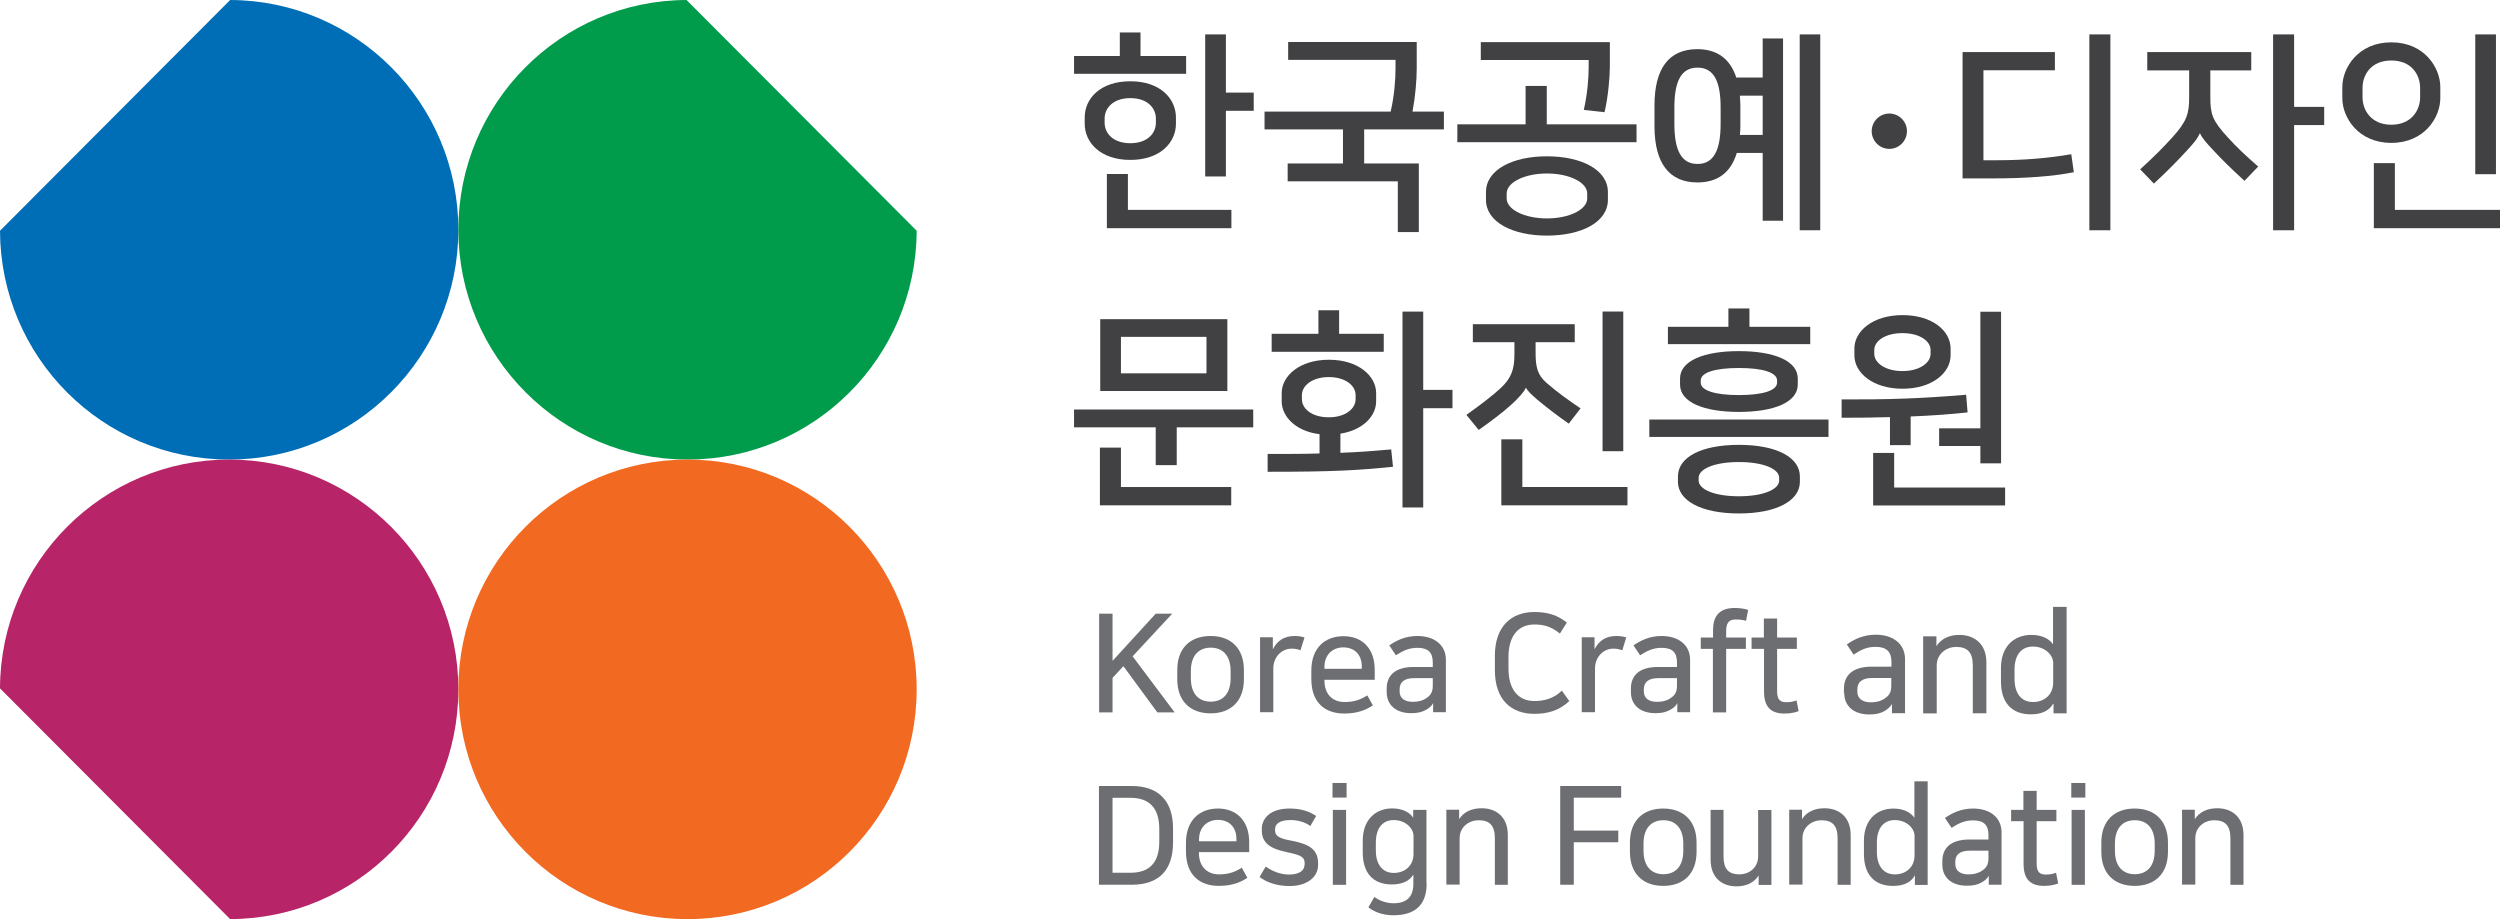 <svg width="136" height="50" viewBox="0 0 136 50" fill="none" xmlns="http://www.w3.org/2000/svg">
<g clip-path="url(#clip0_4362_80228)">
<path d="M12.52 0C19.382 0.026 24.934 5.61 24.934 12.5C24.934 19.39 19.356 25 12.467 25C5.578 25 0.026 19.434 0 12.553L12.52 0Z" fill="#006EB6"/>
<path d="M0 37.447C0.026 30.566 5.596 25 12.467 25C19.338 25 24.934 30.593 24.934 37.5C24.934 44.407 19.382 49.974 12.52 50L0 37.447Z" fill="#B72468"/>
<path d="M37.348 0C30.485 0.026 24.934 5.61 24.934 12.5C24.934 19.39 30.52 25 37.4 25C44.281 25 49.841 19.434 49.867 12.553L37.348 0Z" fill="#009C4C"/>
<path d="M49.867 37.5C49.867 44.407 44.289 50 37.4 50C30.512 50 24.934 44.407 24.934 37.5C24.934 30.593 30.512 25 37.4 25C44.289 25 49.867 30.593 49.867 37.5Z" fill="#F26921"/>
<path d="M65.633 18.325H60.979V20.31H65.633V18.325ZM66.768 21.271H59.853V17.363H66.768V21.271ZM60.979 26.494H66.979V27.49H59.835V24.35H60.979V26.502V26.494ZM62.871 25.303V23.247H58.428V22.277H68.176V23.247H64.014V25.303H62.862H62.871Z" fill="#414042"/>
<path d="M76.296 27.606V16.95H77.423V21.21H79.015V22.207H77.423V27.606H76.296ZM73.745 21.722V21.492C73.745 20.981 73.2 20.513 72.285 20.513C71.37 20.513 70.824 20.99 70.824 21.492V21.722C70.824 22.233 71.37 22.701 72.285 22.701C73.2 22.701 73.745 22.225 73.745 21.722ZM75.285 19.137H69.179V18.158H71.722V16.879H72.848V18.158H75.276V19.137H75.285ZM75.769 25.392C73.851 25.586 72.601 25.665 68.959 25.665V24.695C70.085 24.695 71 24.695 71.783 24.668V23.619C70.481 23.46 69.724 22.657 69.724 21.828V21.387C69.724 20.452 70.692 19.57 72.293 19.57C73.895 19.57 74.862 20.452 74.862 21.387V21.828C74.862 22.639 74.141 23.398 72.918 23.592V24.633C73.939 24.598 74.757 24.527 75.681 24.448L75.778 25.383L75.769 25.392Z" fill="#414042"/>
<path d="M87.179 16.949H88.306V24.544H87.179V16.949ZM82.816 26.494H88.534V27.491H81.672V23.901H82.816V26.503V26.494ZM83 21.104C82.93 21.298 82.587 21.677 82.226 22.004C81.742 22.445 81.082 22.939 80.44 23.389L79.772 22.569C80.51 22.048 81.232 21.492 81.637 21.113C82.2 20.584 82.385 20.116 82.385 19.278V18.616H80.123V17.637H85.666V18.616H83.537V19.225C83.537 19.966 83.643 20.407 84.135 20.831C84.69 21.316 85.314 21.766 85.983 22.216L85.341 23.045C84.742 22.63 84.223 22.233 83.669 21.775C83.326 21.483 83.097 21.263 83.009 21.095H83V21.104Z" fill="#414042"/>
<path d="M92.52 20.698V20.813C92.52 21.236 93.268 21.492 94.597 21.492C95.925 21.492 96.673 21.236 96.673 20.813V20.698C96.673 20.274 95.925 20.019 94.597 20.019C93.268 20.019 92.52 20.274 92.52 20.698ZM92.406 25.991V26.141C92.406 26.617 93.251 26.997 94.597 26.997C95.943 26.997 96.787 26.617 96.787 26.141V25.991C96.787 25.515 95.943 25.135 94.597 25.135C93.251 25.135 92.406 25.515 92.406 25.991ZM91.394 20.919V20.592C91.394 19.622 92.696 19.101 94.597 19.101C96.497 19.101 97.799 19.622 97.799 20.592V20.919C97.799 21.889 96.497 22.409 94.597 22.409C92.696 22.409 91.394 21.889 91.394 20.919ZM91.28 26.211V25.92C91.28 24.888 92.512 24.2 94.597 24.2C96.682 24.2 97.914 24.897 97.914 25.92V26.211C97.914 27.217 96.682 27.932 94.597 27.932C92.512 27.932 91.28 27.217 91.28 26.211ZM90.726 17.778H94.025V16.781H95.169V17.778H98.477V18.722H90.734V17.778H90.726ZM99.471 23.768H89.723V22.824H99.471V23.768Z" fill="#414042"/>
<path d="M107.732 25.205V24.261H105.489V23.3H107.732V16.957H108.858V25.205H107.732ZM105.023 19.259V19.03C105.023 18.58 104.468 18.122 103.492 18.122C102.515 18.122 101.961 18.58 101.961 19.03V19.259C101.961 19.709 102.515 20.186 103.492 20.186C104.468 20.186 105.023 19.709 105.023 19.259ZM103.043 26.52H109.078V27.499H101.899V24.64H103.043V26.511V26.52ZM100.879 19.33V18.959C100.879 18.016 101.873 17.142 103.5 17.142C105.128 17.142 106.113 18.007 106.113 18.959V19.33C106.113 20.274 105.119 21.147 103.5 21.147C101.882 21.147 100.879 20.283 100.879 19.33ZM102.814 24.217V22.691C102.005 22.717 101.134 22.726 100.184 22.726V21.729C102.735 21.738 104.433 21.685 106.958 21.474L107.037 22.435C106.061 22.541 105.058 22.612 103.94 22.656V24.217H102.814Z" fill="#414042"/>
<path d="M68.202 6.026H66.689V9.599H65.563V1.871H66.689V5.038H68.202V6.035V6.026ZM61.349 11.416H66.988V12.413H60.214V9.467H61.358V11.416H61.349ZM62.88 6.679V6.45C62.88 5.885 62.431 5.338 61.489 5.338C60.548 5.338 60.091 5.885 60.091 6.45V6.679C60.091 7.244 60.548 7.791 61.489 7.791C62.431 7.791 62.88 7.244 62.88 6.679ZM59.008 6.732V6.388C59.008 5.382 59.835 4.421 61.489 4.421C63.144 4.421 63.971 5.391 63.971 6.388V6.732C63.971 7.729 63.144 8.699 61.489 8.699C59.835 8.699 59.008 7.729 59.008 6.732ZM64.525 4.015H58.428V3.045H60.918V1.766H62.044V3.045H64.525V4.015Z" fill="#414042"/>
<path d="M70.049 8.892H73.058V7.04H68.791V6.07H75.653C75.847 5.214 75.917 4.385 75.917 3.688V3.256H70.076V2.285H77.07V3.732C77.07 4.376 76.991 5.258 76.841 6.07H78.548V7.04H74.211V8.892H77.184V12.624H76.041V9.863H70.049V8.892Z" fill="#414042"/>
<path d="M86.344 10.797V10.523C86.344 9.924 85.376 9.438 84.153 9.438C82.93 9.438 81.963 9.924 81.963 10.523V10.797C81.963 11.397 82.93 11.882 84.153 11.882C85.376 11.882 86.344 11.397 86.344 10.797ZM87.47 10.453V10.867C87.47 12.094 86.019 12.817 84.153 12.817C82.288 12.817 80.837 12.085 80.837 10.867V10.453C80.837 9.227 82.288 8.503 84.153 8.503C86.019 8.503 87.47 9.227 87.47 10.453ZM80.555 2.293H87.576V3.643C87.576 4.137 87.488 5.283 87.285 6.104L86.159 5.98C86.353 5.116 86.423 4.278 86.423 3.66V3.263H80.555V2.293ZM89.028 6.765V7.736H79.279V6.765H82.992V4.675H84.145V6.765H89.028Z" fill="#414042"/>
<path d="M99.022 12.527H97.904V1.871H99.022V12.527ZM94.676 6.864C94.676 7.023 94.667 7.19 94.649 7.34H95.89V5.206H94.649C94.658 5.382 94.676 5.55 94.676 5.735V6.864ZM93.602 6.732V5.85C93.602 4.42 93.233 3.679 92.344 3.679C91.456 3.679 91.086 4.42 91.086 5.85V6.732C91.086 8.161 91.456 8.919 92.344 8.919C93.233 8.919 93.602 8.161 93.602 6.732ZM94.465 4.218H95.89V2.092H96.998V12.007H95.89V8.32H94.482C94.157 9.387 93.444 9.925 92.335 9.925C90.813 9.925 90.004 8.884 90.004 6.864V5.735C90.004 3.715 90.796 2.674 92.335 2.674C93.409 2.674 94.13 3.203 94.456 4.226" fill="#414042"/>
<path d="M113.661 1.871H114.805V12.527H113.661V1.871ZM111.787 3.821H107.899V8.717H108.629C110.125 8.717 111.444 8.602 112.676 8.39L112.817 9.369C111.655 9.599 110.151 9.705 108.391 9.705H106.764V2.833H111.787V3.829V3.821Z" fill="#414042"/>
<path d="M126.436 6.802H124.8V12.527H123.656V1.871H124.8V5.814H126.436V6.811V6.802ZM119.67 7.252C119.565 7.508 119.362 7.764 118.993 8.161C118.518 8.681 117.946 9.272 117.172 9.987L116.424 9.211C117.119 8.584 117.682 8.02 118.201 7.446C118.966 6.599 119.09 6.167 119.09 5.311V3.829H116.811V2.833H122.468V3.829H120.242V5.311C120.242 6.22 120.365 6.573 121.184 7.464C121.676 8.011 122.16 8.461 122.846 9.061L122.099 9.837C121.316 9.122 120.832 8.637 120.392 8.161C120.066 7.817 119.776 7.49 119.688 7.261H119.679L119.67 7.252Z" fill="#414042"/>
<path d="M134.654 1.871H135.78V9.475H134.654V1.871ZM130.281 11.416H136V12.413H129.137V8.875H130.281V11.416ZM131.654 4.782C131.654 4.076 131.196 3.291 130.088 3.291C128.979 3.291 128.522 4.076 128.522 4.782V5.294C128.522 6 128.997 6.785 130.088 6.785C131.179 6.785 131.654 6 131.654 5.294V4.782ZM127.422 4.738C127.422 3.688 128.284 2.303 130.088 2.303C131.891 2.303 132.753 3.688 132.753 4.738V5.338C132.753 6.388 131.891 7.773 130.088 7.773C128.284 7.773 127.422 6.388 127.422 5.338V4.738Z" fill="#414042"/>
<path d="M103.738 7.137C103.738 7.667 103.307 8.099 102.779 8.099C102.251 8.099 101.82 7.667 101.82 7.137C101.82 6.608 102.251 6.176 102.779 6.176C103.307 6.176 103.738 6.608 103.738 7.137Z" fill="#414042"/>
<path d="M60.522 47.477H61.499C62.458 47.477 63.065 47.001 63.065 45.792V45.096C63.065 43.887 62.458 43.402 61.499 43.402H60.522V47.468V47.477ZM61.56 42.758C63.03 42.758 63.813 43.578 63.813 45.06V45.828C63.813 47.31 63.074 48.13 61.56 48.13H59.783V42.758H61.56Z" fill="#6D6E71"/>
<path d="M65.228 45.66V45.766H67.261V45.634C67.261 45.008 66.874 44.602 66.258 44.602C65.642 44.602 65.228 45.034 65.228 45.66ZM67.868 47.742C67.516 47.989 67.032 48.192 66.302 48.192C65.299 48.192 64.516 47.636 64.516 46.313V45.855C64.516 44.62 65.255 43.984 66.258 43.984C67.261 43.984 67.956 44.646 67.956 45.81V46.357H65.219V46.384C65.219 47.151 65.677 47.566 66.319 47.566C66.847 47.566 67.208 47.425 67.551 47.204L67.859 47.751L67.868 47.742Z" fill="#6D6E71"/>
<path d="M70.974 47.037V46.975C70.974 46.631 70.807 46.525 70.042 46.366C69.144 46.181 68.643 45.89 68.643 45.175V45.087C68.643 44.523 69.1 43.984 70.156 43.984C70.701 43.984 71.194 44.108 71.599 44.39L71.282 44.937C71.018 44.734 70.622 44.611 70.209 44.611C69.611 44.611 69.364 44.822 69.364 45.105V45.175C69.364 45.493 69.611 45.616 70.244 45.731C71.229 45.916 71.704 46.216 71.704 46.966V47.063C71.704 47.707 71.106 48.201 70.156 48.201C69.478 48.201 68.907 48.007 68.519 47.707L68.854 47.142C69.215 47.389 69.637 47.575 70.121 47.575C70.657 47.575 70.965 47.372 70.965 47.045" fill="#6D6E71"/>
<path d="M73.227 48.134H72.506V44.058H73.227V48.134ZM73.254 43.388H72.488V42.594H73.254V43.388Z" fill="#6D6E71"/>
<path d="M76.895 45.476C76.895 45.053 76.447 44.612 75.822 44.612C75.197 44.612 74.846 45.07 74.846 45.838V46.261C74.846 47.038 75.215 47.487 75.822 47.487C76.429 47.487 76.895 47.09 76.895 46.455V45.476ZM77.608 48.078C77.608 49.217 76.992 49.79 75.796 49.79C75.241 49.79 74.775 49.622 74.441 49.358L74.766 48.793C75.03 48.996 75.417 49.137 75.813 49.137C76.508 49.137 76.887 48.802 76.887 48.078V47.576C76.658 47.964 76.209 48.114 75.716 48.114C74.687 48.114 74.133 47.479 74.133 46.376V45.732C74.133 44.629 74.793 43.977 75.743 43.977C76.359 43.977 76.719 44.241 76.878 44.479V44.056H77.599V48.078H77.608Z" fill="#6D6E71"/>
<path d="M82.043 48.133H81.321V45.601C81.321 44.913 81.04 44.621 80.432 44.621C79.94 44.621 79.403 44.966 79.403 45.601V48.124H78.682V44.048H79.377V44.56C79.623 44.181 80.037 43.969 80.6 43.969C81.391 43.969 82.025 44.436 82.025 45.424V48.124L82.043 48.133Z" fill="#6D6E71"/>
<path d="M88.192 42.758V43.393H85.614V45.184H88.034V45.819H85.614V48.13H84.875V42.758H88.192Z" fill="#6D6E71"/>
<path d="M91.571 46.278V45.899C91.571 45.034 91.131 44.62 90.489 44.62C89.847 44.62 89.407 45.034 89.407 45.899V46.278C89.407 47.142 89.847 47.557 90.489 47.557C91.131 47.557 91.571 47.142 91.571 46.278ZM92.293 45.837V46.34C92.293 47.513 91.598 48.192 90.48 48.192C89.363 48.192 88.668 47.513 88.668 46.34V45.837C88.668 44.655 89.372 43.984 90.48 43.984C91.589 43.984 92.293 44.664 92.293 45.837Z" fill="#6D6E71"/>
<path d="M93.039 44.055H93.76V46.586C93.76 47.275 94.033 47.566 94.632 47.566C95.124 47.566 95.643 47.222 95.643 46.586V44.063H96.365V48.139H95.67V47.627C95.423 48.007 95.019 48.218 94.464 48.218C93.681 48.218 93.057 47.751 93.057 46.763V44.063L93.039 44.055Z" fill="#6D6E71"/>
<path d="M100.686 48.133H99.965V45.601C99.965 44.913 99.683 44.621 99.085 44.621C98.592 44.621 98.055 44.966 98.055 45.601V48.124H97.334V44.048H98.029V44.56C98.275 44.181 98.689 43.969 99.252 43.969C100.035 43.969 100.677 44.436 100.677 45.424V48.124L100.686 48.133Z" fill="#6D6E71"/>
<path d="M104.152 45.477C104.152 45.053 103.704 44.612 103.079 44.612C102.454 44.612 102.102 45.071 102.102 45.838V46.341C102.102 47.117 102.472 47.567 103.079 47.567C103.686 47.567 104.152 47.17 104.152 46.535V45.486V45.477ZM104.161 47.629C103.941 48.044 103.484 48.194 102.982 48.194C101.953 48.194 101.398 47.559 101.398 46.456V45.733C101.398 44.63 102.058 43.986 103.008 43.986C103.624 43.986 103.985 44.251 104.143 44.489V42.504H104.865V48.141H104.17V47.638H104.152L104.161 47.629Z" fill="#6D6E71"/>
<path d="M108.172 46.278H107.151C106.588 46.278 106.368 46.507 106.368 46.895V47.001C106.368 47.398 106.685 47.566 107.072 47.566C107.424 47.566 107.679 47.486 107.899 47.31C108.092 47.16 108.172 46.984 108.172 46.675V46.269V46.278ZM105.664 47.045V46.843C105.664 46.146 106.104 45.669 107.142 45.669H108.172V45.431C108.172 44.884 107.925 44.628 107.336 44.628C106.861 44.628 106.544 44.796 106.166 45.034L105.805 44.496C106.201 44.223 106.685 43.984 107.336 43.984C108.242 43.984 108.884 44.461 108.884 45.281V48.13H108.189V47.636C108.119 47.786 107.969 47.91 107.811 47.998C107.6 48.122 107.362 48.183 107.001 48.183C106.183 48.183 105.664 47.751 105.664 47.037" fill="#6D6E71"/>
<path d="M110.073 44.673H109.404V44.056H110.073V43.023H110.794V44.056H111.868V44.673H110.794V46.993C110.794 47.496 111.014 47.575 111.313 47.575C111.489 47.575 111.665 47.549 111.85 47.478L111.965 48.06C111.797 48.131 111.498 48.193 111.208 48.193C110.434 48.193 110.082 47.813 110.082 46.993V44.673H110.073Z" fill="#6D6E71"/>
<path d="M113.417 48.134H112.695V44.058H113.417V48.134ZM113.443 43.388H112.678V42.594H113.443V43.388Z" fill="#6D6E71"/>
<path d="M117.216 46.278V45.899C117.216 45.034 116.776 44.62 116.134 44.62C115.491 44.62 115.052 45.034 115.052 45.899V46.278C115.052 47.142 115.491 47.557 116.134 47.557C116.776 47.557 117.216 47.142 117.216 46.278ZM117.937 45.837V46.34C117.937 47.513 117.242 48.192 116.125 48.192C115.008 48.192 114.312 47.513 114.312 46.34V45.837C114.312 44.655 115.016 43.984 116.125 43.984C117.233 43.984 117.937 44.664 117.937 45.837Z" fill="#6D6E71"/>
<path d="M122.055 48.133H121.334V45.601C121.334 44.913 121.052 44.621 120.445 44.621C119.952 44.621 119.425 44.966 119.425 45.601V48.124H118.703V44.048H119.398V44.56C119.645 44.181 120.058 43.969 120.621 43.969C121.404 43.969 122.046 44.436 122.046 45.424V48.124L122.055 48.133Z" fill="#6D6E71"/>
<path d="M61.614 35.703L63.902 38.755H62.96L61.113 36.241L60.523 36.876V38.755H59.793V33.383H60.523V35.95L62.872 33.383H63.77L61.614 35.703Z" fill="#6D6E71"/>
<path d="M66.946 36.891V36.512C66.946 35.647 66.506 35.233 65.864 35.233C65.222 35.233 64.782 35.647 64.782 36.512V36.891C64.782 37.756 65.222 38.17 65.864 38.17C66.506 38.17 66.946 37.756 66.946 36.891ZM67.668 36.45V36.953C67.668 38.126 66.973 38.806 65.855 38.806C64.738 38.806 64.043 38.126 64.043 36.953V36.45C64.043 35.268 64.738 34.598 65.855 34.598C66.973 34.598 67.668 35.277 67.668 36.45Z" fill="#6D6E71"/>
<path d="M70.764 35.383C70.623 35.321 70.456 35.286 70.263 35.286C69.726 35.286 69.268 35.736 69.268 36.371V38.744H68.547V34.668H69.242V35.321C69.48 34.862 69.84 34.598 70.438 34.598C70.623 34.598 70.799 34.624 70.966 34.677L70.746 35.374L70.764 35.383Z" fill="#6D6E71"/>
<path d="M72.049 36.277V36.383H74.081V36.25C74.081 35.624 73.694 35.218 73.078 35.218C72.462 35.218 72.049 35.65 72.049 36.277ZM74.688 38.367C74.327 38.614 73.852 38.817 73.122 38.817C72.119 38.817 71.336 38.261 71.336 36.938V36.48C71.336 35.245 72.075 34.609 73.087 34.609C74.099 34.609 74.785 35.271 74.785 36.435V36.982H72.049V37.009C72.049 37.776 72.497 38.191 73.148 38.191C73.676 38.191 74.037 38.05 74.38 37.829L74.688 38.376V38.367Z" fill="#6D6E71"/>
<path d="M77.952 36.891H76.931C76.368 36.891 76.139 37.121 76.139 37.509V37.615C76.139 38.012 76.456 38.179 76.843 38.179C77.204 38.179 77.45 38.1 77.67 37.923C77.864 37.773 77.943 37.597 77.943 37.288V36.882L77.952 36.891ZM75.436 37.659V37.456C75.436 36.759 75.875 36.283 76.914 36.283H77.943V36.044C77.943 35.497 77.697 35.242 77.107 35.242C76.632 35.242 76.315 35.409 75.937 35.647L75.576 35.109C75.972 34.836 76.456 34.598 77.107 34.598C78.013 34.598 78.656 35.074 78.656 35.894V38.744H77.961V38.25C77.89 38.4 77.741 38.523 77.582 38.611C77.362 38.735 77.125 38.797 76.773 38.797C75.955 38.797 75.436 38.364 75.436 37.65" fill="#6D6E71"/>
<path d="M85.361 38.145C84.824 38.656 84.19 38.833 83.469 38.833C82.193 38.833 81.322 38.048 81.322 36.469V35.657C81.322 34.096 82.202 33.293 83.469 33.293C84.208 33.293 84.736 33.469 85.237 33.866L84.859 34.466C84.375 34.069 83.953 33.972 83.469 33.972C82.66 33.972 82.061 34.519 82.061 35.745V36.363C82.061 37.589 82.66 38.136 83.469 38.136C83.979 38.136 84.516 38.012 84.965 37.571L85.369 38.136L85.361 38.145Z" fill="#6D6E71"/>
<path d="M88.264 35.383C88.123 35.321 87.956 35.286 87.763 35.286C87.226 35.286 86.768 35.736 86.768 36.371V38.744H86.047V34.668H86.742V35.321C86.98 34.862 87.34 34.598 87.938 34.598C88.123 34.598 88.299 34.624 88.466 34.677L88.255 35.374L88.264 35.383Z" fill="#6D6E71"/>
<path d="M91.237 36.891H90.216C89.653 36.891 89.424 37.121 89.424 37.509V37.615C89.424 38.012 89.741 38.179 90.128 38.179C90.489 38.179 90.736 38.1 90.955 37.923C91.149 37.773 91.228 37.597 91.228 37.288V36.882L91.237 36.891ZM88.721 37.659V37.456C88.721 36.759 89.161 36.283 90.199 36.283H91.228V36.044C91.228 35.497 90.982 35.242 90.392 35.242C89.917 35.242 89.6 35.409 89.222 35.647L88.862 35.109C89.257 34.836 89.741 34.598 90.392 34.598C91.299 34.598 91.941 35.074 91.941 35.894V38.744H91.246V38.25C91.175 38.4 91.026 38.523 90.867 38.611C90.647 38.735 90.419 38.797 90.058 38.797C89.24 38.797 88.721 38.364 88.721 37.65" fill="#6D6E71"/>
<path d="M93.19 35.297H92.522V34.68H93.19V34.274C93.19 33.453 93.595 33.074 94.369 33.074C94.633 33.074 94.932 33.118 95.099 33.18L94.985 33.771C94.8 33.718 94.615 33.7 94.431 33.7C94.158 33.7 93.903 33.78 93.903 34.309V34.68H94.976V35.297H93.903V38.755H93.181V35.297H93.19Z" fill="#6D6E71"/>
<path d="M95.954 35.298H95.285V34.681H95.954V33.648H96.675V34.681H97.749V35.298H96.675V37.618C96.675 38.121 96.895 38.2 97.194 38.2C97.37 38.2 97.546 38.174 97.731 38.103L97.845 38.685C97.678 38.756 97.379 38.818 97.089 38.818C96.314 38.818 95.963 38.438 95.963 37.618V35.298H95.954Z" fill="#6D6E71"/>
<path d="M100.309 37.677V37.474C100.309 36.759 100.757 36.265 101.831 36.265H102.895V36.018C102.895 35.462 102.64 35.189 102.033 35.189C101.54 35.189 101.224 35.357 100.836 35.612L100.467 35.057C100.872 34.774 101.373 34.527 102.042 34.527C102.974 34.527 103.634 35.021 103.634 35.859V38.797H102.922V38.294C102.842 38.444 102.693 38.576 102.534 38.673C102.315 38.797 102.068 38.867 101.699 38.867C100.854 38.867 100.326 38.426 100.326 37.685L100.309 37.677ZM102.895 36.883H101.848C101.268 36.883 101.039 37.121 101.039 37.518V37.624C101.039 38.029 101.364 38.206 101.76 38.206C102.13 38.206 102.385 38.118 102.605 37.941C102.807 37.791 102.886 37.606 102.886 37.288V36.874L102.895 36.883Z" fill="#6D6E71"/>
<path d="M108.059 38.8H107.32V36.197C107.32 35.492 107.03 35.192 106.414 35.192C105.912 35.192 105.358 35.545 105.358 36.206V38.809H104.619V34.618H105.341V35.148C105.596 34.76 106.018 34.539 106.59 34.539C107.399 34.539 108.059 35.024 108.059 36.03V38.8Z" fill="#6D6E71"/>
<path d="M111.693 38.278C111.465 38.702 110.998 38.86 110.479 38.86C109.423 38.86 108.852 38.208 108.852 37.078V36.337C108.852 35.199 109.529 34.538 110.514 34.538C111.148 34.538 111.517 34.803 111.685 35.05V33.012H112.424V38.807H111.711V38.287H111.693V38.278ZM111.693 36.064C111.693 35.623 111.236 35.173 110.594 35.173C109.951 35.173 109.591 35.641 109.591 36.426V36.937C109.591 37.731 109.969 38.19 110.594 38.19C111.218 38.19 111.693 37.784 111.693 37.131V36.046V36.064Z" fill="#6D6E71"/>
</g>
<defs>
<clipPath id="clip0_4362_80228">
<rect width="136" height="50" fill="white"/>
</clipPath>
</defs>
</svg>
